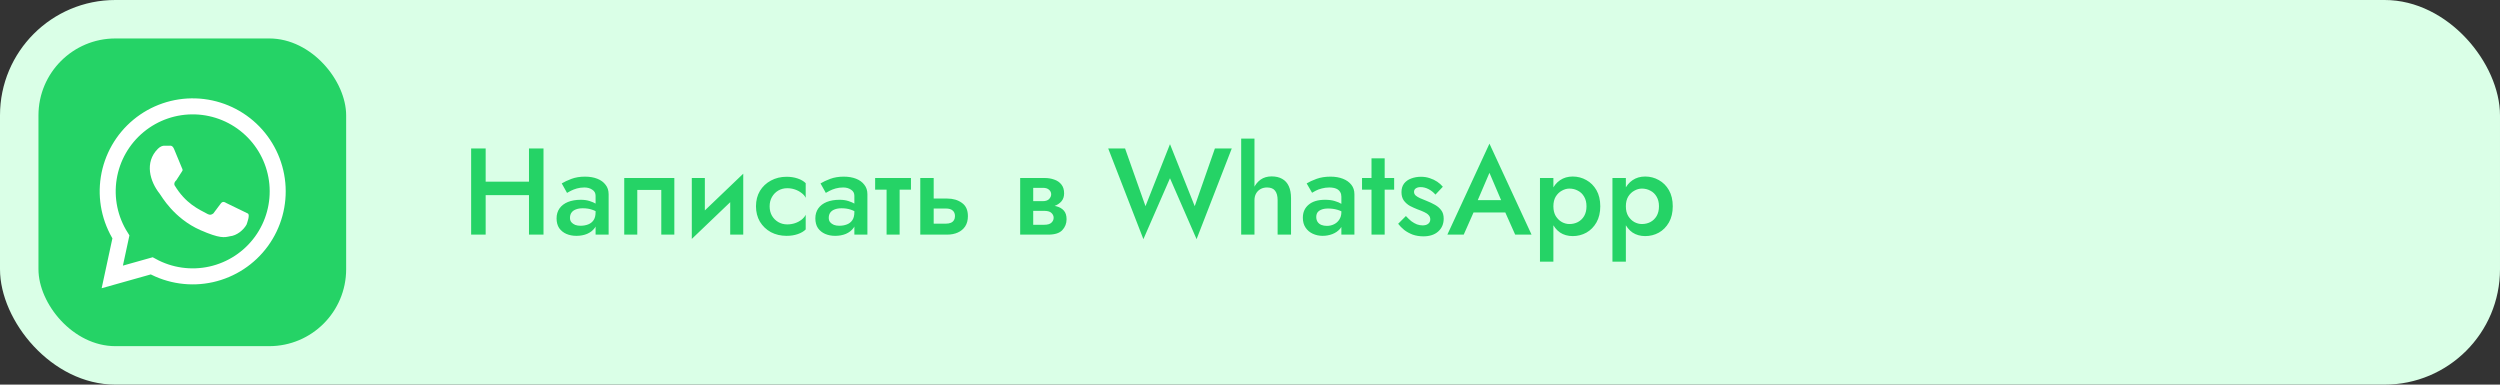 <?xml version="1.0" encoding="UTF-8"?> <svg xmlns="http://www.w3.org/2000/svg" width="325" height="50" viewBox="0 0 325 50" fill="none"><rect x="0" y="0" width="325" height="50" fill="#333333" stroke="none"/><rect width="325" height="50" rx="15" fill="#DAFFE7"></rect><rect x="5" y="5" width="40" height="40" rx="10" fill="#25D366"></rect><path d="M14.597 36L15.718 30.795C14.277 28.522 13.715 25.802 14.137 23.144C14.559 20.486 15.937 18.074 18.011 16.36C20.085 14.645 22.714 13.747 25.403 13.832C28.093 13.918 30.659 14.983 32.62 16.826C34.58 18.669 35.801 21.164 36.053 23.843C36.305 26.523 35.571 29.202 33.988 31.378C32.405 33.554 30.082 35.078 27.456 35.664C24.829 36.249 22.079 35.856 19.722 34.559L14.597 36Z" fill="#25D366" stroke="white" stroke-width="2.082"></path><path d="M29.411 26.391C29.171 26.23 28.93 26.15 28.69 26.471L27.729 27.752C27.489 27.912 27.329 27.992 27.009 27.832C25.807 27.191 24.126 26.471 22.684 24.068C22.604 23.748 22.764 23.588 22.924 23.428L23.645 22.307C23.805 22.146 23.725 21.986 23.645 21.826L22.684 19.504C22.444 18.863 22.204 18.943 21.964 18.943H21.323C21.163 18.943 20.843 19.023 20.522 19.344C18.761 21.105 19.481 23.588 20.762 25.189C21.003 25.51 22.604 28.393 26.048 29.914C28.61 31.035 29.171 30.875 29.891 30.715C30.772 30.635 31.653 29.914 32.053 29.193C32.133 28.953 32.534 27.912 32.214 27.752" fill="white"></path><path d="M62 25.364V23.62H69.984V25.364H62ZM68.768 19.3H70.656V30.5H68.768V19.3ZM61.248 19.3H63.136V30.5H61.248V19.3ZM74.098 28.324C74.098 28.548 74.157 28.735 74.274 28.884C74.402 29.033 74.568 29.151 74.77 29.236C74.973 29.311 75.202 29.348 75.458 29.348C75.832 29.348 76.168 29.289 76.466 29.172C76.765 29.055 77 28.868 77.17 28.612C77.341 28.356 77.426 28.015 77.426 27.588L77.682 28.42C77.682 28.889 77.56 29.295 77.314 29.636C77.069 29.967 76.738 30.223 76.322 30.404C75.906 30.575 75.442 30.66 74.93 30.66C74.45 30.66 74.013 30.575 73.618 30.404C73.234 30.233 72.925 29.983 72.69 29.652C72.466 29.311 72.354 28.889 72.354 28.388C72.354 27.887 72.482 27.455 72.738 27.092C72.994 26.729 73.357 26.452 73.826 26.26C74.306 26.068 74.866 25.972 75.506 25.972C75.933 25.972 76.312 26.025 76.642 26.132C76.984 26.239 77.266 26.361 77.49 26.5C77.714 26.639 77.869 26.761 77.954 26.868V27.78C77.624 27.535 77.288 27.359 76.946 27.252C76.605 27.135 76.21 27.076 75.762 27.076C75.4 27.076 75.09 27.129 74.834 27.236C74.589 27.332 74.402 27.476 74.274 27.668C74.157 27.849 74.098 28.068 74.098 28.324ZM73.714 25.076L73.026 23.844C73.357 23.641 73.778 23.444 74.29 23.252C74.802 23.06 75.389 22.964 76.05 22.964C76.658 22.964 77.192 23.055 77.65 23.236C78.109 23.417 78.466 23.679 78.722 24.02C78.989 24.351 79.122 24.761 79.122 25.252V30.5H77.426V25.444C77.426 25.103 77.282 24.841 76.994 24.66C76.717 24.468 76.376 24.372 75.97 24.372C75.618 24.372 75.293 24.415 74.994 24.5C74.696 24.585 74.434 24.687 74.21 24.804C73.997 24.911 73.832 25.001 73.714 25.076ZM87.663 23.14V30.5H85.967V24.692H82.847V30.5H81.151V23.14H87.663ZM96.542 24.74L89.934 31.06L90.014 28.9L96.622 22.58L96.542 24.74ZM91.63 23.14V29.108L89.934 31.06V23.14H91.63ZM96.622 22.58V30.5H94.926V24.532L96.622 22.58ZM100.053 26.82C100.053 27.289 100.154 27.7 100.357 28.052C100.56 28.393 100.832 28.665 101.173 28.868C101.525 29.071 101.914 29.172 102.341 29.172C102.693 29.172 103.029 29.119 103.349 29.012C103.669 28.905 103.952 28.756 104.197 28.564C104.442 28.372 104.624 28.159 104.741 27.924V29.828C104.485 30.084 104.138 30.287 103.701 30.436C103.264 30.585 102.784 30.66 102.261 30.66C101.504 30.66 100.821 30.5 100.213 30.18C99.615 29.849 99.141 29.396 98.789 28.82C98.448 28.233 98.277 27.567 98.277 26.82C98.277 26.063 98.448 25.396 98.789 24.82C99.141 24.244 99.615 23.796 100.213 23.476C100.821 23.145 101.504 22.98 102.261 22.98C102.784 22.98 103.264 23.055 103.701 23.204C104.138 23.353 104.485 23.556 104.741 23.812V25.716C104.624 25.471 104.437 25.257 104.181 25.076C103.936 24.884 103.653 24.735 103.333 24.628C103.013 24.521 102.682 24.468 102.341 24.468C101.914 24.468 101.525 24.569 101.173 24.772C100.832 24.975 100.56 25.252 100.357 25.604C100.154 25.956 100.053 26.361 100.053 26.82ZM107.739 28.324C107.739 28.548 107.798 28.735 107.915 28.884C108.043 29.033 108.208 29.151 108.411 29.236C108.614 29.311 108.843 29.348 109.099 29.348C109.472 29.348 109.808 29.289 110.107 29.172C110.406 29.055 110.64 28.868 110.811 28.612C110.982 28.356 111.067 28.015 111.067 27.588L111.323 28.42C111.323 28.889 111.2 29.295 110.955 29.636C110.71 29.967 110.379 30.223 109.963 30.404C109.547 30.575 109.083 30.66 108.571 30.66C108.091 30.66 107.654 30.575 107.259 30.404C106.875 30.233 106.566 29.983 106.331 29.652C106.107 29.311 105.995 28.889 105.995 28.388C105.995 27.887 106.123 27.455 106.379 27.092C106.635 26.729 106.998 26.452 107.467 26.26C107.947 26.068 108.507 25.972 109.147 25.972C109.574 25.972 109.952 26.025 110.283 26.132C110.624 26.239 110.907 26.361 111.131 26.5C111.355 26.639 111.51 26.761 111.595 26.868V27.78C111.264 27.535 110.928 27.359 110.587 27.252C110.246 27.135 109.851 27.076 109.403 27.076C109.04 27.076 108.731 27.129 108.475 27.236C108.23 27.332 108.043 27.476 107.915 27.668C107.798 27.849 107.739 28.068 107.739 28.324ZM107.355 25.076L106.667 23.844C106.998 23.641 107.419 23.444 107.931 23.252C108.443 23.06 109.03 22.964 109.691 22.964C110.299 22.964 110.832 23.055 111.291 23.236C111.75 23.417 112.107 23.679 112.363 24.02C112.63 24.351 112.763 24.761 112.763 25.252V30.5H111.067V25.444C111.067 25.103 110.923 24.841 110.635 24.66C110.358 24.468 110.016 24.372 109.611 24.372C109.259 24.372 108.934 24.415 108.635 24.5C108.336 24.585 108.075 24.687 107.851 24.804C107.638 24.911 107.472 25.001 107.355 25.076ZM113.768 23.14H118.424V24.66H113.768V23.14ZM115.256 23.46H116.952V30.5H115.256V23.46ZM119.636 23.14H121.38V30.5H119.636V23.14ZM120.852 27.108V25.812H123.14C123.897 25.812 124.532 25.999 125.044 26.372C125.567 26.735 125.828 27.311 125.828 28.1C125.828 28.623 125.711 29.065 125.476 29.428C125.241 29.78 124.921 30.047 124.516 30.228C124.111 30.409 123.652 30.5 123.14 30.5H120.852V29.076H122.964C123.22 29.076 123.433 29.039 123.604 28.964C123.785 28.889 123.919 28.777 124.004 28.628C124.1 28.479 124.148 28.303 124.148 28.1C124.148 27.78 124.047 27.535 123.844 27.364C123.652 27.193 123.359 27.108 122.964 27.108H120.852ZM133.63 26.66H135.966C136.478 26.66 136.937 26.713 137.342 26.82C137.747 26.927 138.067 27.113 138.302 27.38C138.537 27.647 138.654 28.02 138.654 28.5C138.654 29.055 138.467 29.529 138.094 29.924C137.731 30.308 137.129 30.5 136.286 30.5H133.63V29.22H135.758C136.185 29.22 136.494 29.129 136.686 28.948C136.878 28.767 136.974 28.553 136.974 28.308C136.974 28.18 136.947 28.063 136.894 27.956C136.841 27.849 136.766 27.753 136.67 27.668C136.585 27.583 136.462 27.519 136.302 27.476C136.153 27.433 135.971 27.412 135.758 27.412H133.63V26.66ZM133.63 26.98V26.148H135.598C135.758 26.148 135.902 26.127 136.03 26.084C136.169 26.041 136.281 25.977 136.366 25.892C136.451 25.807 136.521 25.711 136.574 25.604C136.627 25.497 136.654 25.385 136.654 25.268C136.654 25.023 136.558 24.82 136.366 24.66C136.185 24.5 135.929 24.42 135.598 24.42H133.63V23.14H135.806C136.265 23.14 136.681 23.209 137.054 23.348C137.438 23.476 137.747 23.689 137.982 23.988C138.217 24.276 138.334 24.66 138.334 25.14C138.334 25.556 138.217 25.903 137.982 26.18C137.747 26.447 137.438 26.649 137.054 26.788C136.681 26.916 136.265 26.98 135.806 26.98H133.63ZM132.622 23.14H134.318V30.5H132.622V23.14ZM155.314 26.804L157.938 19.3H160.13L155.554 31.092L152.098 23.172L148.641 31.092L144.066 19.3H146.258L148.914 26.804L152.098 18.74L155.314 26.804ZM163.082 18.02V30.5H161.354V18.02H163.082ZM166.09 26.02C166.09 25.476 165.978 25.065 165.754 24.788C165.541 24.511 165.194 24.372 164.714 24.372C164.394 24.372 164.111 24.441 163.866 24.58C163.621 24.719 163.429 24.911 163.29 25.156C163.151 25.401 163.082 25.689 163.082 26.02H162.666C162.666 25.433 162.773 24.911 162.986 24.452C163.199 23.993 163.498 23.625 163.882 23.348C164.277 23.071 164.751 22.932 165.306 22.932C165.85 22.932 166.309 23.039 166.682 23.252C167.066 23.465 167.354 23.785 167.546 24.212C167.738 24.628 167.834 25.151 167.834 25.78V30.5H166.09V26.02ZM171.114 28.212C171.114 28.457 171.173 28.671 171.29 28.852C171.407 29.023 171.567 29.151 171.77 29.236C171.983 29.321 172.223 29.364 172.49 29.364C172.831 29.364 173.141 29.295 173.418 29.156C173.706 29.017 173.935 28.815 174.106 28.548C174.287 28.271 174.378 27.951 174.378 27.588L174.634 28.548C174.634 29.017 174.495 29.412 174.218 29.732C173.951 30.041 173.61 30.276 173.194 30.436C172.789 30.585 172.373 30.66 171.946 30.66C171.487 30.66 171.061 30.569 170.666 30.388C170.271 30.207 169.957 29.94 169.722 29.588C169.487 29.236 169.37 28.809 169.37 28.308C169.37 27.593 169.621 27.028 170.122 26.612C170.623 26.185 171.333 25.972 172.25 25.972C172.741 25.972 173.162 26.025 173.514 26.132C173.877 26.239 174.175 26.367 174.41 26.516C174.645 26.655 174.81 26.783 174.906 26.9V27.78C174.575 27.545 174.223 27.375 173.85 27.268C173.477 27.161 173.082 27.108 172.666 27.108C172.303 27.108 172.01 27.156 171.786 27.252C171.562 27.337 171.391 27.46 171.274 27.62C171.167 27.78 171.114 27.977 171.114 28.212ZM170.57 25.06L169.866 23.844C170.197 23.641 170.623 23.444 171.146 23.252C171.679 23.06 172.287 22.964 172.97 22.964C173.578 22.964 174.111 23.055 174.57 23.236C175.039 23.417 175.407 23.679 175.674 24.02C175.941 24.351 176.074 24.761 176.074 25.252V30.5H174.378V25.588C174.378 25.353 174.335 25.161 174.25 25.012C174.175 24.863 174.069 24.74 173.93 24.644C173.791 24.548 173.626 24.479 173.434 24.436C173.242 24.393 173.034 24.372 172.81 24.372C172.469 24.372 172.143 24.415 171.834 24.5C171.535 24.575 171.274 24.671 171.05 24.788C170.837 24.895 170.677 24.985 170.57 25.06ZM177.064 23.14H181.24V24.66H177.064V23.14ZM178.296 20.58H180.008V30.5H178.296V20.58ZM182.768 28.084C183.003 28.34 183.237 28.564 183.472 28.756C183.717 28.937 183.963 29.076 184.208 29.172C184.453 29.257 184.699 29.3 184.944 29.3C185.253 29.3 185.493 29.231 185.664 29.092C185.845 28.953 185.936 28.761 185.936 28.516C185.936 28.303 185.867 28.121 185.728 27.972C185.589 27.812 185.397 27.679 185.152 27.572C184.907 27.455 184.619 27.337 184.288 27.22C183.957 27.092 183.627 26.943 183.296 26.772C182.976 26.591 182.709 26.356 182.496 26.068C182.293 25.78 182.192 25.417 182.192 24.98C182.192 24.532 182.304 24.159 182.528 23.86C182.763 23.561 183.072 23.343 183.456 23.204C183.851 23.055 184.272 22.98 184.72 22.98C185.125 22.98 185.504 23.039 185.856 23.156C186.219 23.273 186.544 23.428 186.832 23.62C187.12 23.812 187.365 24.031 187.568 24.276L186.608 25.3C186.363 25.012 186.069 24.777 185.728 24.596C185.387 24.415 185.035 24.324 184.672 24.324C184.427 24.324 184.224 24.377 184.064 24.484C183.904 24.591 183.824 24.745 183.824 24.948C183.824 25.119 183.893 25.273 184.032 25.412C184.181 25.54 184.373 25.657 184.608 25.764C184.853 25.871 185.125 25.983 185.424 26.1C185.829 26.26 186.203 26.436 186.544 26.628C186.885 26.82 187.157 27.055 187.36 27.332C187.573 27.609 187.68 27.972 187.68 28.42C187.68 29.113 187.44 29.673 186.96 30.1C186.491 30.516 185.851 30.724 185.04 30.724C184.539 30.724 184.075 30.649 183.648 30.5C183.232 30.34 182.864 30.137 182.544 29.892C182.235 29.636 181.973 29.369 181.76 29.092L182.768 28.084ZM190.701 27.62L191.053 26.02H196.253L196.621 27.62H190.701ZM193.629 22.468L191.869 26.58L191.837 26.996L190.285 30.5H188.157L193.629 18.676L199.101 30.5H196.973L195.453 27.092L195.405 26.628L193.629 22.468ZM201.94 34.02H200.196V23.14H201.94V34.02ZM208.036 26.82C208.036 27.631 207.871 28.329 207.54 28.916C207.21 29.492 206.772 29.935 206.228 30.244C205.684 30.543 205.092 30.692 204.452 30.692C203.823 30.692 203.274 30.537 202.804 30.228C202.346 29.908 201.988 29.46 201.732 28.884C201.487 28.297 201.364 27.609 201.364 26.82C201.364 26.02 201.487 25.332 201.732 24.756C201.988 24.18 202.346 23.737 202.804 23.428C203.274 23.108 203.823 22.948 204.452 22.948C205.092 22.948 205.684 23.103 206.228 23.412C206.772 23.711 207.21 24.148 207.54 24.724C207.871 25.3 208.036 25.999 208.036 26.82ZM206.244 26.82C206.244 26.329 206.143 25.913 205.94 25.572C205.738 25.22 205.466 24.959 205.124 24.788C204.794 24.607 204.426 24.516 204.02 24.516C203.69 24.516 203.364 24.607 203.044 24.788C202.724 24.959 202.458 25.215 202.244 25.556C202.042 25.897 201.94 26.319 201.94 26.82C201.94 27.321 202.042 27.743 202.244 28.084C202.458 28.425 202.724 28.687 203.044 28.868C203.364 29.039 203.69 29.124 204.02 29.124C204.426 29.124 204.794 29.039 205.124 28.868C205.466 28.687 205.738 28.425 205.94 28.084C206.143 27.732 206.244 27.311 206.244 26.82ZM211.362 34.02H209.618V23.14H211.362V34.02ZM217.458 26.82C217.458 27.631 217.293 28.329 216.962 28.916C216.631 29.492 216.194 29.935 215.65 30.244C215.106 30.543 214.514 30.692 213.874 30.692C213.245 30.692 212.695 30.537 212.226 30.228C211.767 29.908 211.41 29.46 211.154 28.884C210.909 28.297 210.786 27.609 210.786 26.82C210.786 26.02 210.909 25.332 211.154 24.756C211.41 24.18 211.767 23.737 212.226 23.428C212.695 23.108 213.245 22.948 213.874 22.948C214.514 22.948 215.106 23.103 215.65 23.412C216.194 23.711 216.631 24.148 216.962 24.724C217.293 25.3 217.458 25.999 217.458 26.82ZM215.666 26.82C215.666 26.329 215.565 25.913 215.362 25.572C215.159 25.22 214.887 24.959 214.546 24.788C214.215 24.607 213.847 24.516 213.442 24.516C213.111 24.516 212.786 24.607 212.466 24.788C212.146 24.959 211.879 25.215 211.666 25.556C211.463 25.897 211.362 26.319 211.362 26.82C211.362 27.321 211.463 27.743 211.666 28.084C211.879 28.425 212.146 28.687 212.466 28.868C212.786 29.039 213.111 29.124 213.442 29.124C213.847 29.124 214.215 29.039 214.546 28.868C214.887 28.687 215.159 28.425 215.362 28.084C215.565 27.732 215.666 27.311 215.666 26.82Z" fill="#25D366"></path></svg> 